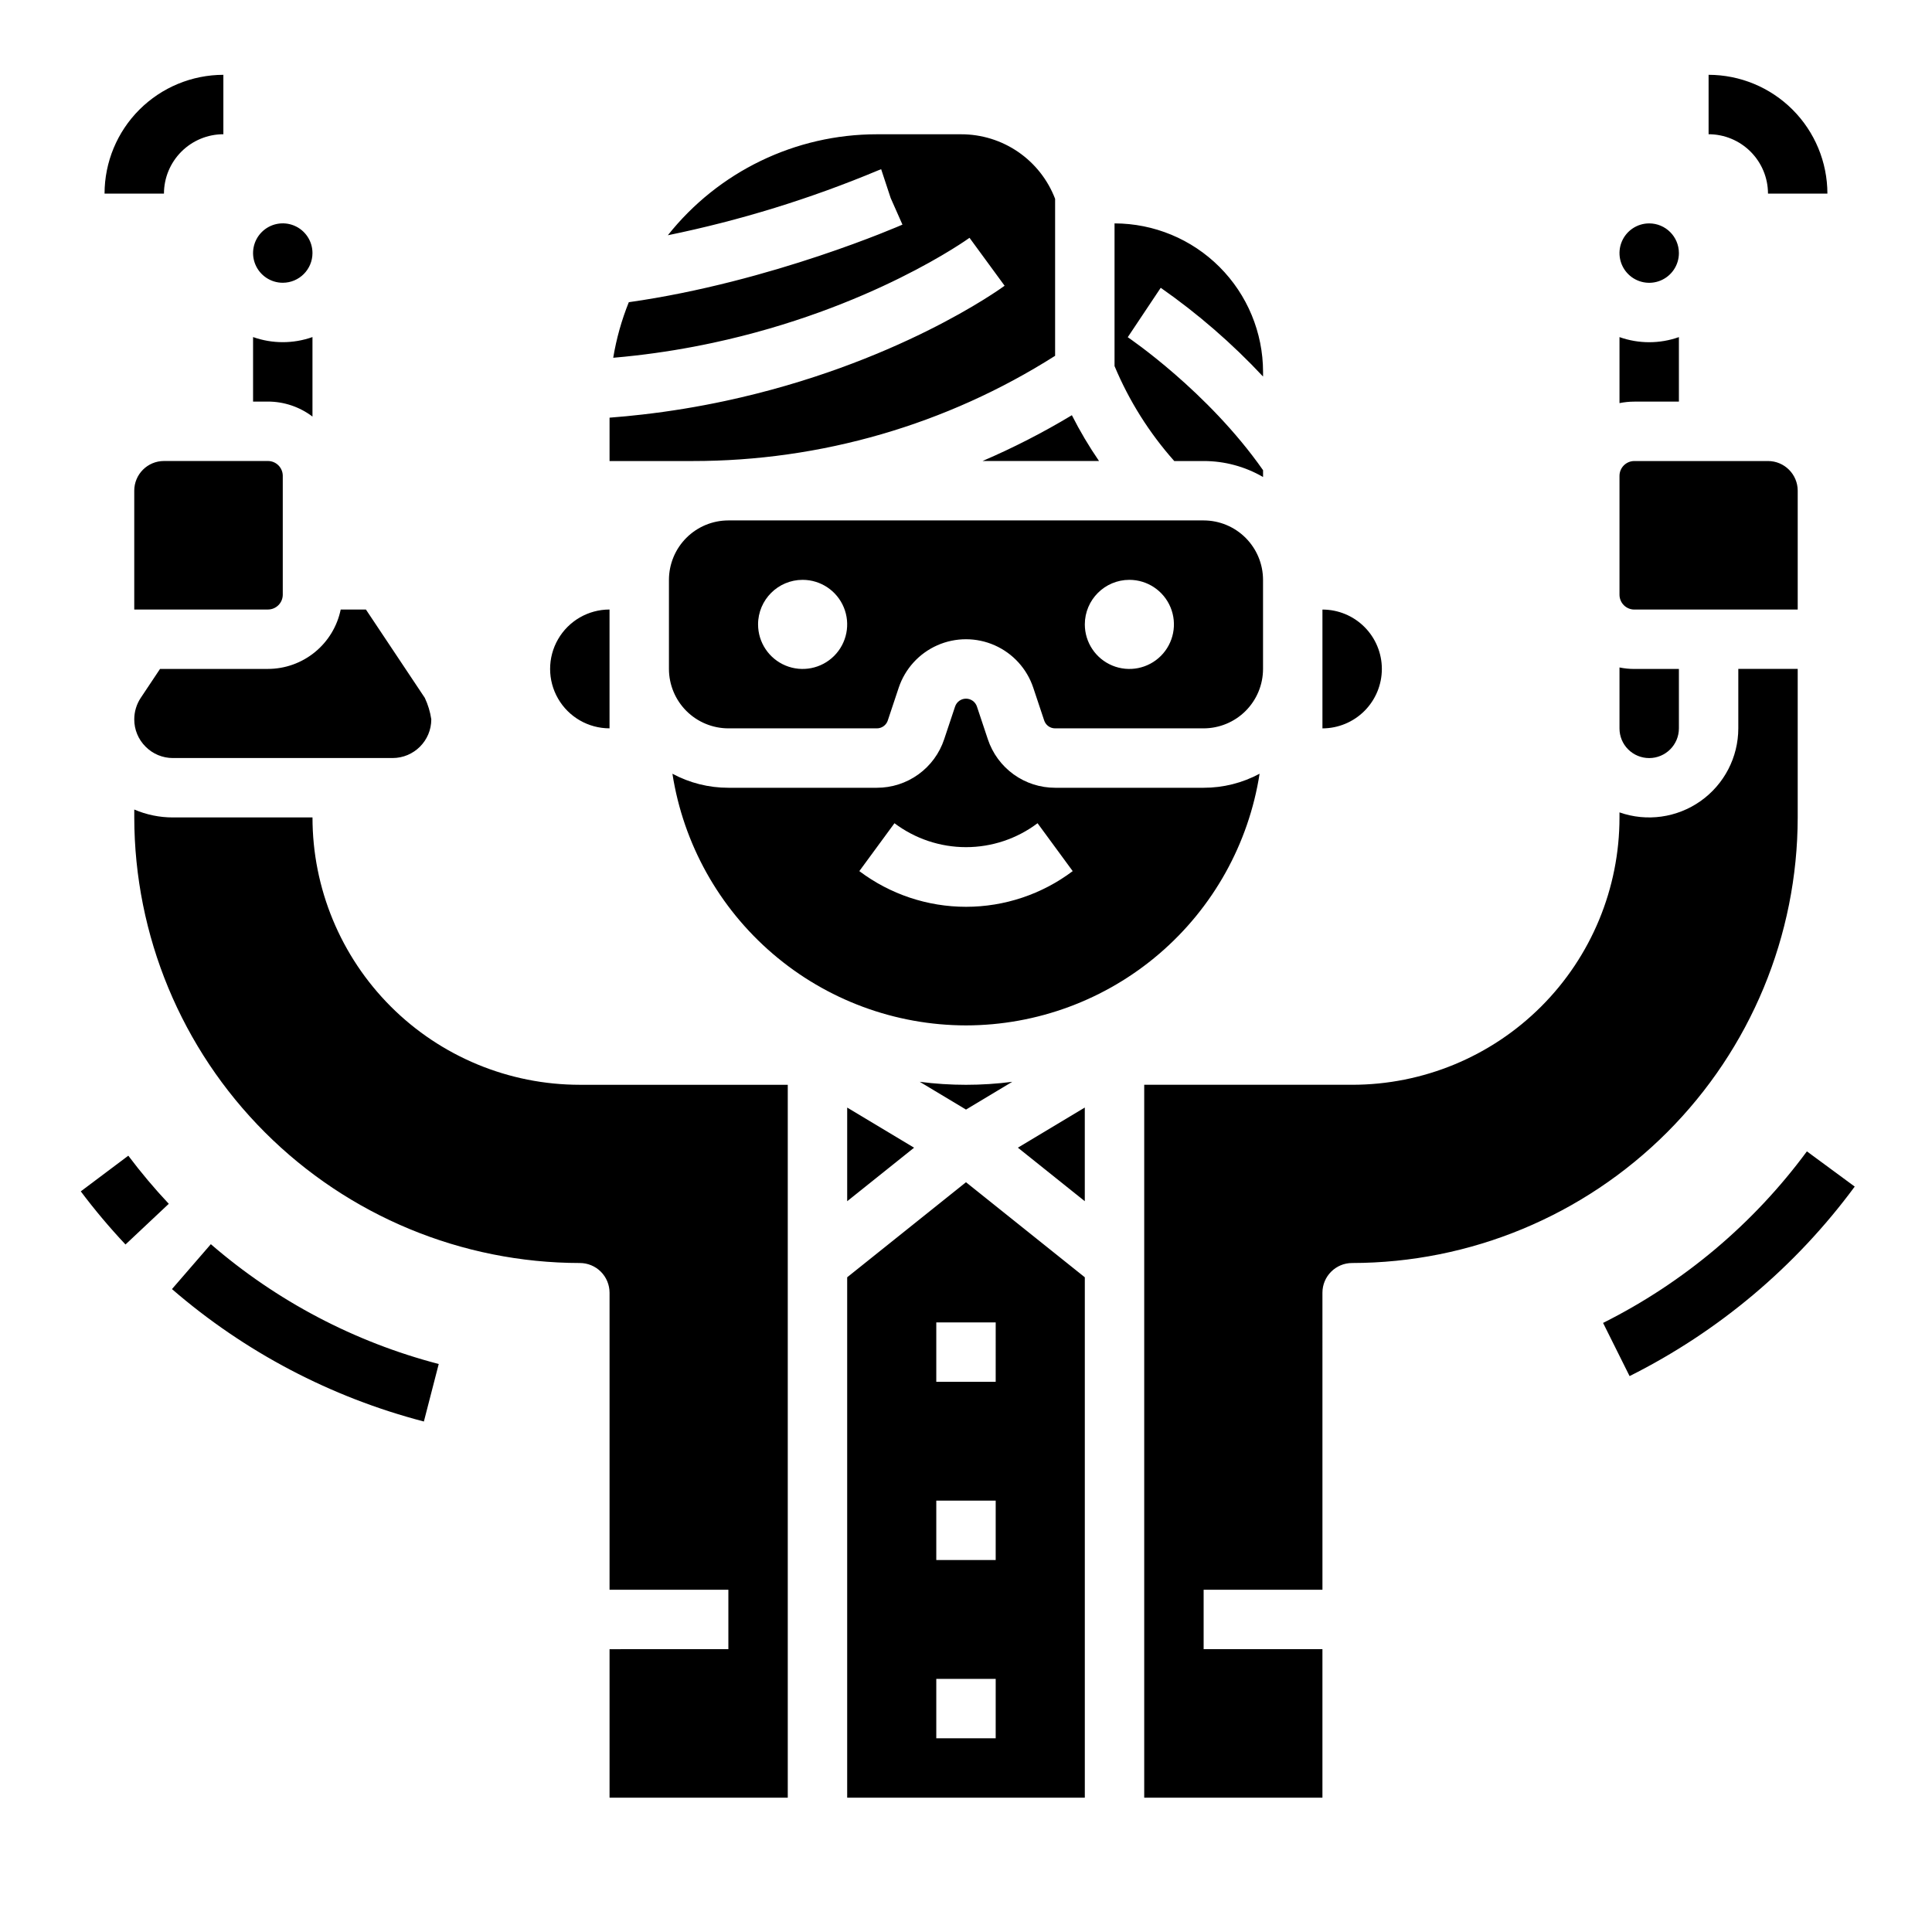 <?xml version="1.0" encoding="UTF-8"?>
<!-- Uploaded to: SVG Repo, www.svgrepo.com, Generator: SVG Repo Mixer Tools -->
<svg fill="#000000" width="800px" height="800px" version="1.1" viewBox="144 144 512 512" xmlns="http://www.w3.org/2000/svg">
 <path d="m188.73 463.02-11.473 10.785c-4.203-4.473-8.16-9.172-11.848-14.082l12.594-9.453c3.34 4.441 6.918 8.699 10.727 12.75zm0.844 22.602c19.262 16.664 42.105 28.672 66.758 35.094l3.938-15.246-0.004 0.004c-22.301-5.812-42.965-16.676-60.391-31.754zm379.26 8.969 7.023 14.09c23.574-11.797 44.02-29.004 59.664-50.223l-12.68-9.336 0.004 0.004c-14.164 19.207-32.676 34.785-54.016 45.465zm-200.32-32.254 17.73-14.184-17.73-10.637zm35.859-196.16h30.883c-2.668-3.883-5.07-7.938-7.199-12.141-7.609 4.582-15.523 8.637-23.684 12.141zm-67.348 15.742h125.95c4.172 0.004 8.176 1.664 11.125 4.617 2.953 2.953 4.613 6.953 4.617 11.129v23.617-0.004c-0.004 4.176-1.664 8.176-4.617 11.129-2.949 2.949-6.953 4.609-11.125 4.617h-39.363c-1.312 0-2.477-0.84-2.891-2.086l-2.894-8.68c-1.672-5.019-5.387-9.105-10.23-11.246-4.84-2.137-10.359-2.137-15.199 0-4.84 2.141-8.555 6.227-10.23 11.246l-2.894 8.68h0.004c-0.418 1.246-1.582 2.086-2.894 2.086h-39.359c-4.176-0.008-8.176-1.668-11.129-4.617-2.949-2.953-4.609-6.953-4.617-11.129v-23.613c0.008-4.176 1.668-8.176 4.617-11.129 2.953-2.953 6.953-4.613 11.129-4.617zm94.465 27.551c0 4.777 2.875 9.082 7.289 10.91 4.41 1.828 9.488 0.816 12.867-2.559 3.375-3.379 4.387-8.457 2.559-12.867-1.828-4.414-6.133-7.289-10.91-7.289-6.516 0.004-11.801 5.289-11.805 11.805zm-86.594 0c0 4.777 2.875 9.082 7.289 10.91 4.414 1.828 9.492 0.816 12.867-2.559 3.379-3.379 4.387-8.457 2.562-12.867-1.828-4.414-6.137-7.289-10.91-7.289-6.519 0.004-11.801 5.289-11.809 11.805zm67.367 121.22c-8.141 1.059-16.387 1.059-24.527 0l12.266 7.359zm208.15-156.64c-0.004-4.348-3.523-7.867-7.871-7.871h-35.426c-2.172 0-3.934 1.762-3.934 3.934v31.488c0 1.043 0.414 2.047 1.152 2.785 0.738 0.738 1.738 1.152 2.781 1.152h43.297zm-39.359 70.848c4.348-0.004 7.867-3.527 7.871-7.871v-15.746h-11.809c-1.32 0-2.637-0.129-3.934-0.395v16.141c-0.008 2.09 0.82 4.094 2.297 5.57 1.48 1.48 3.484 2.305 5.574 2.301zm-7.871-111.56v17.492c1.297-0.262 2.613-0.395 3.934-0.395h11.809v-17.098c-5.09 1.805-10.648 1.805-15.742 0zm-62.977 87.945c0-4.176-1.66-8.18-4.613-11.133-2.949-2.953-6.957-4.609-11.133-4.609v31.488c4.176-0.008 8.176-1.668 11.129-4.617 2.953-2.953 4.613-6.953 4.617-11.129zm70.848-118.08c-3.184 0-6.055 1.918-7.273 4.859s-0.543 6.328 1.707 8.578 5.637 2.926 8.578 1.707 4.859-4.09 4.859-7.273c-0.004-4.348-3.523-7.867-7.871-7.871zm-266.75 50.645c-2.875 0.336-5.805 0.613-8.766 0.84v11.492h21.953c34.043 0.031 67.387-9.641 96.125-27.887v-41.602c-1.926-5.035-5.34-9.371-9.785-12.426-4.445-3.055-9.715-4.684-15.109-4.68h-22.336c-21.582 0-41.98 9.855-55.398 26.758 19.109-3.914 37.797-9.68 55.793-17.215 0.238-0.105 0.484-0.199 0.738-0.281l2.516 7.625 3.125 7.055c-0.355 0.156-34.574 15.184-72.516 20.559v-0.004c-1.91 4.742-3.297 9.684-4.133 14.73 2.016-0.176 4.016-0.371 5.988-0.602 6.789-0.777 13.625-1.898 20.348-3.34 41.984-8.992 67.828-27.664 68.086-27.848l9.301 12.703c-1.156 0.848-28.848 20.855-74.086 30.539-7.223 1.547-14.57 2.75-21.844 3.582zm164.42-10.055v-1.23c-0.012-10.438-4.164-20.441-11.543-27.82-7.379-7.379-17.383-11.527-27.816-11.539v37.812c3.848 9.203 9.195 17.707 15.828 25.164h7.789c5.527-0.008 10.961 1.457 15.742 4.234v-1.801c-14.617-20.898-35.645-35.102-35.859-35.246l8.738-13.094v-0.004c9.836 6.871 18.926 14.758 27.121 23.523zm-78.719 171.95c-18.789-0.023-36.953-6.754-51.215-18.984-14.266-12.227-23.695-29.145-26.59-47.711 4.559 2.449 9.652 3.727 14.828 3.719h39.359c3.945 0.004 7.793-1.234 10.992-3.543 3.199-2.305 5.594-5.562 6.836-9.309l2.894-8.68c0.418-1.242 1.582-2.082 2.894-2.082 1.309 0 2.477 0.84 2.891 2.082l2.894 8.68c1.242 3.742 3.637 7 6.836 9.309 3.203 2.309 7.047 3.547 10.992 3.543h39.363c5.172 0.008 10.266-1.27 14.824-3.719-2.894 18.566-12.324 35.484-26.59 47.711-14.262 12.23-32.426 18.961-51.211 18.984zm28.273-40.887-9.316-12.695v0.004c-5.465 4.113-12.117 6.34-18.957 6.34s-13.496-2.227-18.961-6.34l-9.316 12.695 0.004-0.004c8.148 6.137 18.07 9.457 28.273 9.457 10.199 0 20.125-3.32 28.273-9.457zm-122.74 111.73v78.719h31.488v15.742l-31.488 0.004v39.359h47.23v-188.93h-55.102c-18.793 0.004-36.816-7.461-50.105-20.746-13.285-13.289-20.75-31.312-20.746-50.105h-36.977c-3.527 0.008-7.016-0.707-10.254-2.098v2.098c0.035 31.309 12.488 61.32 34.625 83.457s52.148 34.59 83.457 34.625c2.086 0 4.09 0.828 5.566 2.305 1.473 1.477 2.305 3.481 2.305 5.566zm125.95 133.82h-62.977v-137.91l31.488-25.191 31.488 25.191zm-23.617-31.488h-15.746v15.742h15.742zm0-47.23h-15.746v15.742h15.742zm0-47.23-15.746-0.004v15.742h15.742zm212.54-133.83v-39.359h-15.742v15.746c-0.008 7.664-3.734 14.848-9.988 19.273-6.258 4.426-14.27 5.547-21.5 3.004v1.336c0.004 18.793-7.457 36.816-20.746 50.105-13.289 13.285-31.312 20.75-50.102 20.746h-55.105v188.93h47.23v-39.359h-31.484v-15.742h31.488l-0.004-78.723c0-4.348 3.527-7.871 7.875-7.871 31.305-0.035 61.32-12.488 83.457-34.625s34.586-52.148 34.621-83.457zm-188.93 76.883-17.73 10.637 17.73 14.184zm-125.95-116.24v-15.742c-5.625 0-10.824 3-13.637 7.871s-2.812 10.871 0 15.742c2.812 4.875 8.012 7.875 13.637 7.875zm-94.465-70.848h3.938c4.262 0 8.41 1.398 11.805 3.973v-21.07c-5.09 1.805-10.648 1.805-15.742 0zm-31.488 23.617v31.488h35.426c1.043 0 2.043-0.414 2.781-1.152 0.738-0.738 1.152-1.742 1.152-2.785v-31.488c0-1.043-0.414-2.043-1.152-2.781-0.738-0.738-1.738-1.152-2.781-1.152h-27.555c-4.344 0.004-7.867 3.523-7.871 7.871zm47.23-62.977c0-3.184-1.918-6.055-4.859-7.273s-6.324-0.543-8.578 1.707c-2.25 2.25-2.926 5.637-1.707 8.578 1.219 2.941 4.09 4.859 7.273 4.859 4.348-0.004 7.867-3.527 7.871-7.871zm-44.23 130.81c1.914 1.938 4.527 3.023 7.254 3.016h58.215-0.004c5.66-0.008 10.25-4.594 10.254-10.254-0.289-1.973-0.871-3.894-1.723-5.699l-15.605-23.406h-6.68c-0.914 4.441-3.332 8.434-6.844 11.301-3.512 2.867-7.906 4.438-12.441 4.441h-28.594l-5.117 7.676c-1.117 1.688-1.715 3.664-1.715 5.688-0.008 2.719 1.07 5.324 3 7.238zm20.617-162.3v-15.746c-8.348 0.012-16.352 3.332-22.258 9.234-5.902 5.902-9.223 13.906-9.23 22.254h15.742c0.004-4.172 1.668-8.176 4.617-11.125 2.953-2.953 6.953-4.613 11.129-4.617zm393.6-15.746v15.746c4.172 0.004 8.176 1.664 11.125 4.617 2.953 2.949 4.613 6.953 4.617 11.125h15.746c-0.012-8.348-3.332-16.352-9.234-22.254-5.902-5.902-13.906-9.223-22.254-9.234z"/>
</svg>